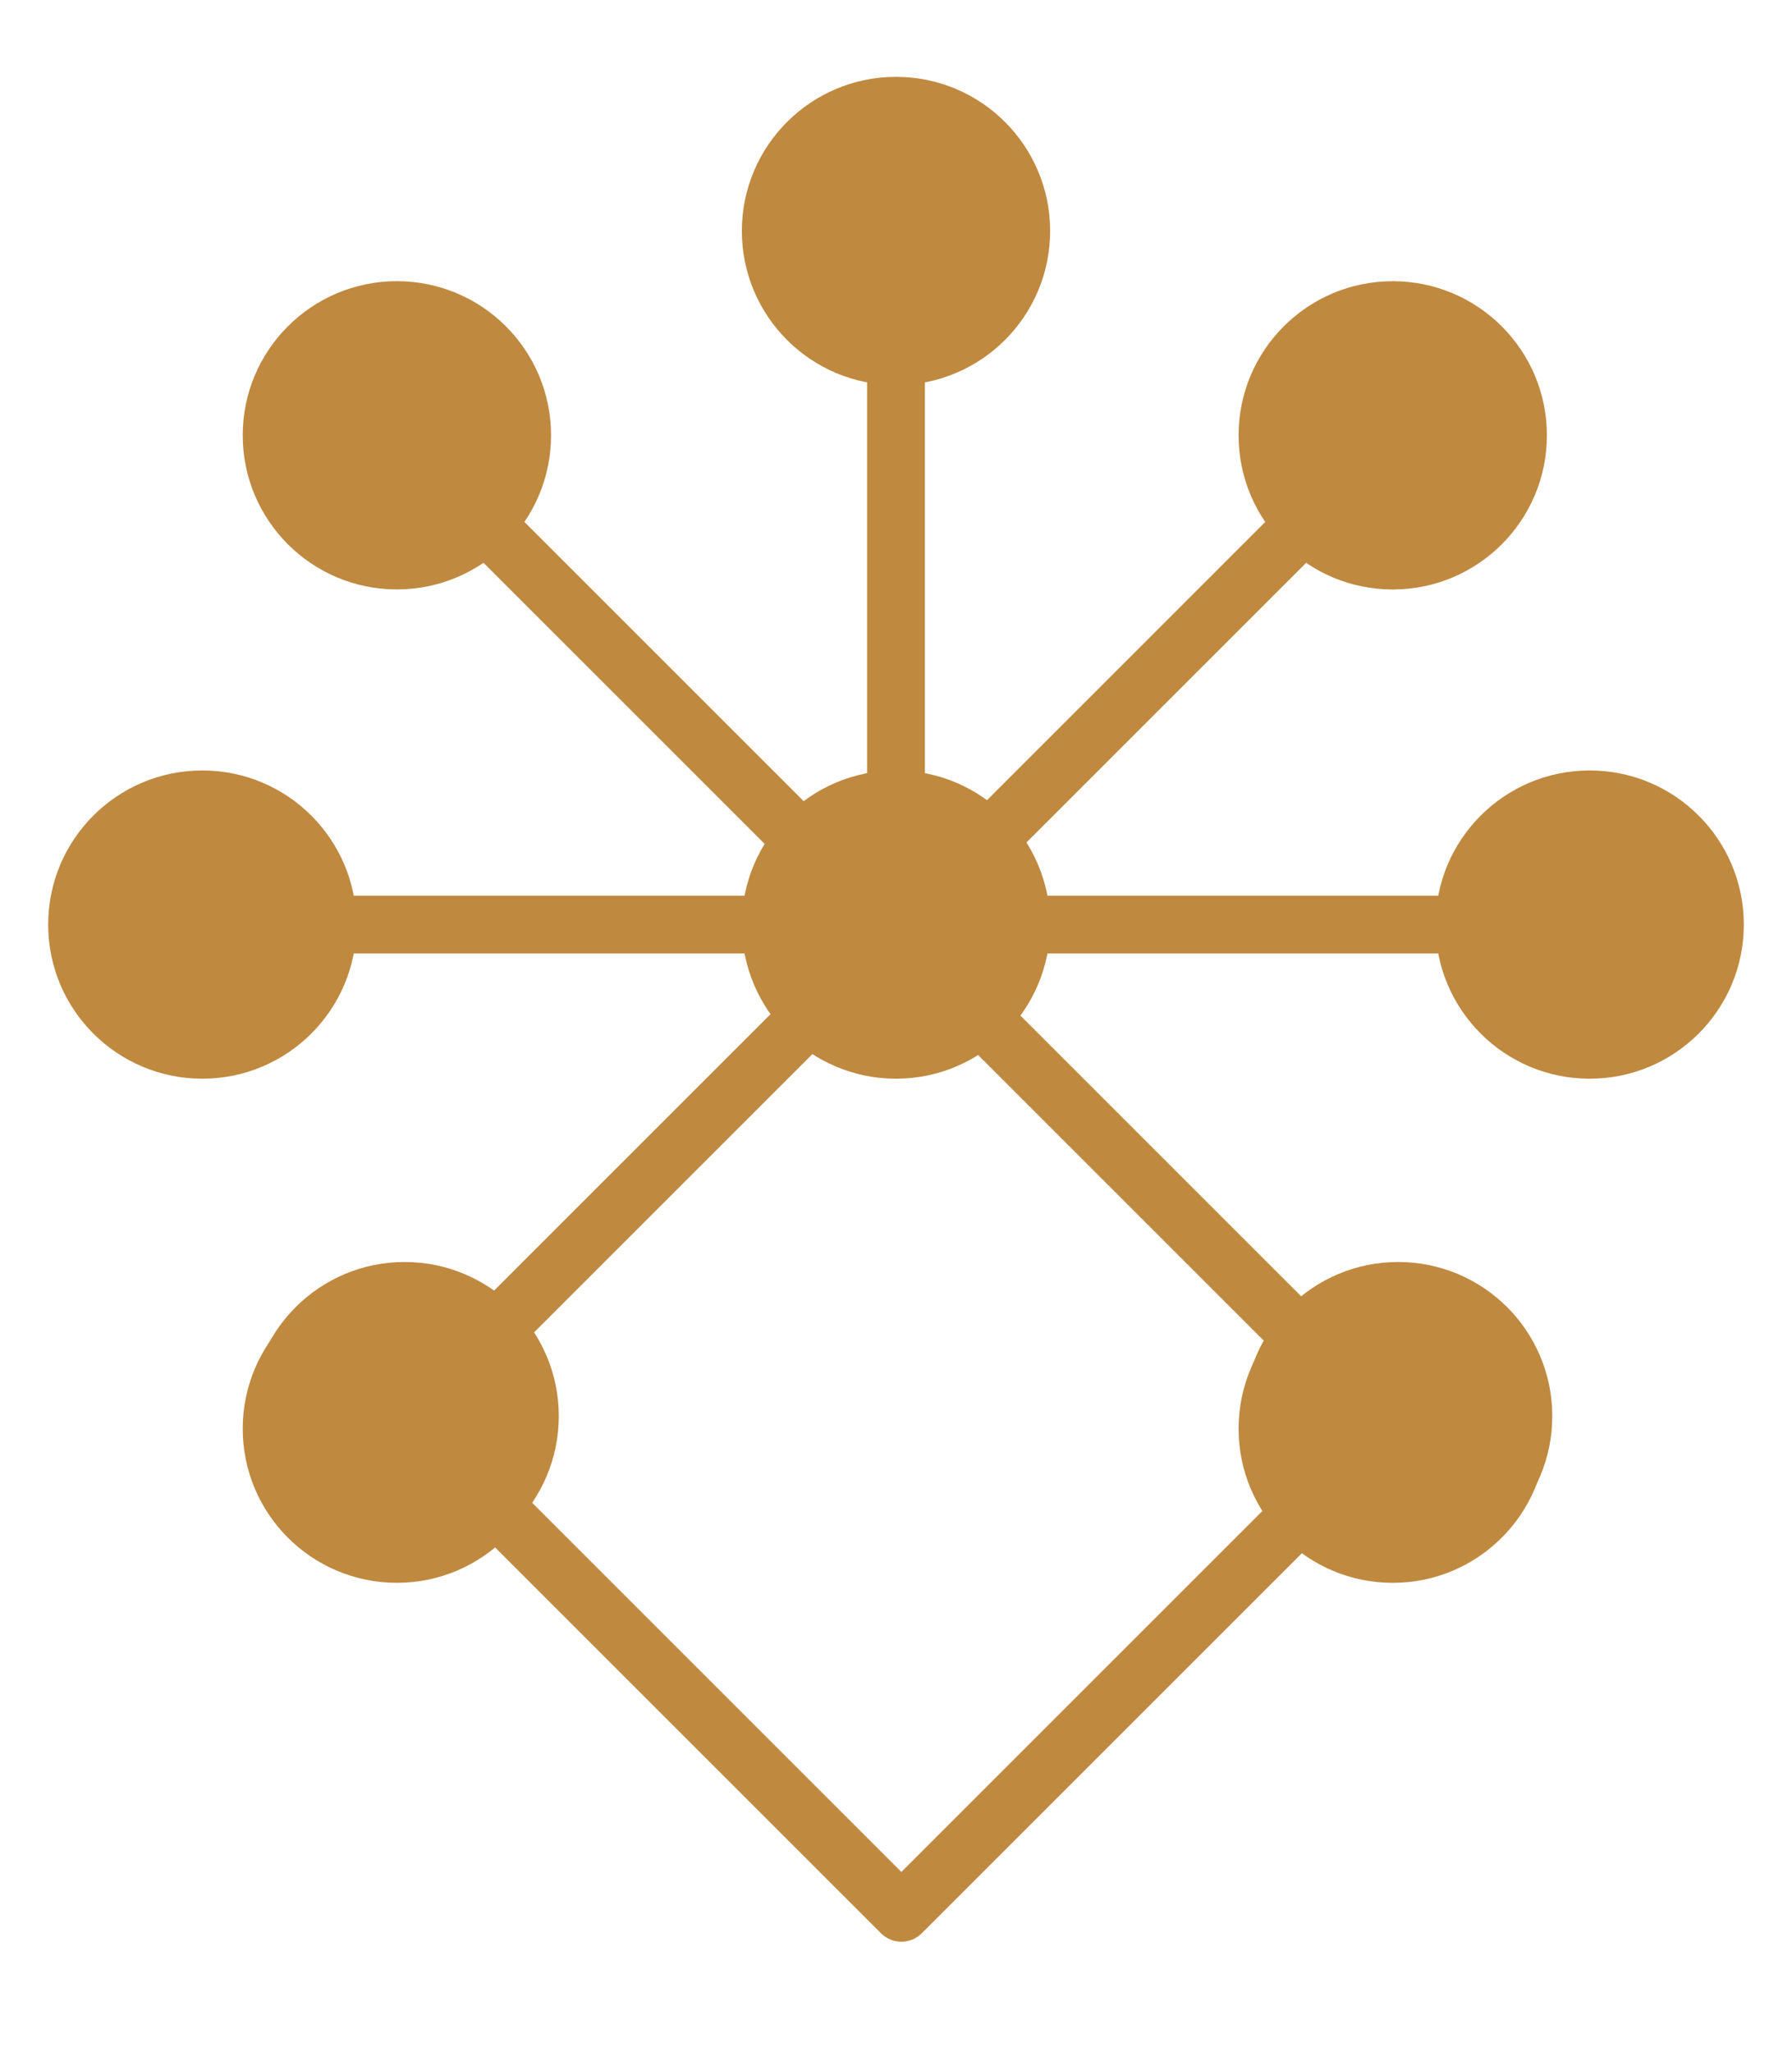 <?xml version="1.0" encoding="UTF-8"?> <svg xmlns="http://www.w3.org/2000/svg" width="62" height="71" viewBox="0 0 62 71" fill="none"><path d="M7 37.325C9.946 37.325 12.333 34.938 12.333 31.992C12.333 29.047 9.946 26.659 7 26.659C4.054 26.659 1.667 29.047 1.667 31.992C1.667 34.938 4.054 37.325 7 37.325ZM55 37.325C57.946 37.325 60.333 34.938 60.333 31.992C60.333 29.047 57.946 26.659 55 26.659C52.054 26.659 49.667 29.047 49.667 31.992C49.667 34.938 52.054 37.325 55 37.325ZM7 31.992V32.992H55V31.992V30.992H7V31.992Z" fill="#C08940"></path><path d="M36.333 31.992C36.333 29.047 33.946 26.659 31 26.659C28.055 26.659 25.667 29.047 25.667 31.992C25.667 34.938 28.055 37.325 31 37.325C33.946 37.325 36.333 34.938 36.333 31.992ZM36.333 7.992C36.333 5.047 33.946 2.659 31 2.659C28.055 2.659 25.667 5.047 25.667 7.992C25.667 10.938 28.055 13.325 31 13.325C33.946 13.325 36.333 10.938 36.333 7.992ZM31 31.992L32 31.992L32 7.992L31 7.992L30 7.992L30 31.992L31 31.992Z" fill="#C08940"></path><path d="M30.918 32.248L31.625 32.956C32.015 32.565 32.015 31.932 31.625 31.541L30.918 32.248ZM13.731 20.395C16.677 20.395 19.065 18.008 19.065 15.062C19.065 12.117 16.677 9.729 13.731 9.729C10.786 9.729 8.398 12.117 8.398 15.062C8.398 18.008 10.786 20.395 13.731 20.395ZM13.731 54.768C16.677 54.768 19.065 52.38 19.065 49.435C19.065 46.489 16.677 44.101 13.731 44.101C10.786 44.101 8.398 46.489 8.398 49.435C8.398 52.38 10.786 54.768 13.731 54.768ZM30.918 32.248L31.625 31.541L14.439 14.355L13.731 15.062L13.024 15.769L30.21 32.956L30.918 32.248ZM30.918 32.248L30.21 31.541L13.024 48.727L13.731 49.435L14.439 50.142L31.625 32.956L30.918 32.248Z" fill="#C08940"></path><path d="M31.186 66.186L30.479 66.893C30.87 67.284 31.503 67.284 31.893 66.893L31.186 66.186ZM43.039 49C43.039 51.946 45.427 54.333 48.372 54.333C51.318 54.333 53.706 51.946 53.706 49C53.706 46.054 51.318 43.667 48.372 43.667C45.427 43.667 43.039 46.054 43.039 49ZM8.667 49C8.667 51.946 11.055 54.333 14 54.333C16.945 54.333 19.333 51.946 19.333 49C19.333 46.054 16.945 43.667 14 43.667C11.055 43.667 8.667 46.054 8.667 49ZM31.186 66.186L31.893 66.893L49.08 49.707L48.372 49L47.665 48.293L30.479 65.479L31.186 66.186ZM31.186 66.186L31.893 65.479L14.707 48.293L14 49L13.293 49.707L30.479 66.893L31.186 66.186Z" fill="#C08940"></path><path d="M31 32.25L30.293 31.543C29.903 31.933 29.903 32.566 30.293 32.957L31 32.25ZM48.187 44.103C45.241 44.103 42.853 46.49 42.853 49.436C42.853 52.381 45.241 54.769 48.187 54.769C51.132 54.769 53.52 52.381 53.52 49.436C53.52 46.49 51.132 44.103 48.187 44.103ZM48.187 9.73C45.241 9.73 42.853 12.118 42.853 15.063C42.853 18.009 45.241 20.397 48.187 20.397C51.132 20.397 53.52 18.009 53.52 15.063C53.52 12.118 51.132 9.73 48.187 9.73ZM31 32.25L30.293 32.957L47.479 50.143L48.187 49.436L48.894 48.729L31.707 31.543L31 32.25ZM31 32.25L31.707 32.957L48.894 15.771L48.187 15.063L47.479 14.356L30.293 31.543L31 32.25Z" fill="#C08940"></path></svg> 